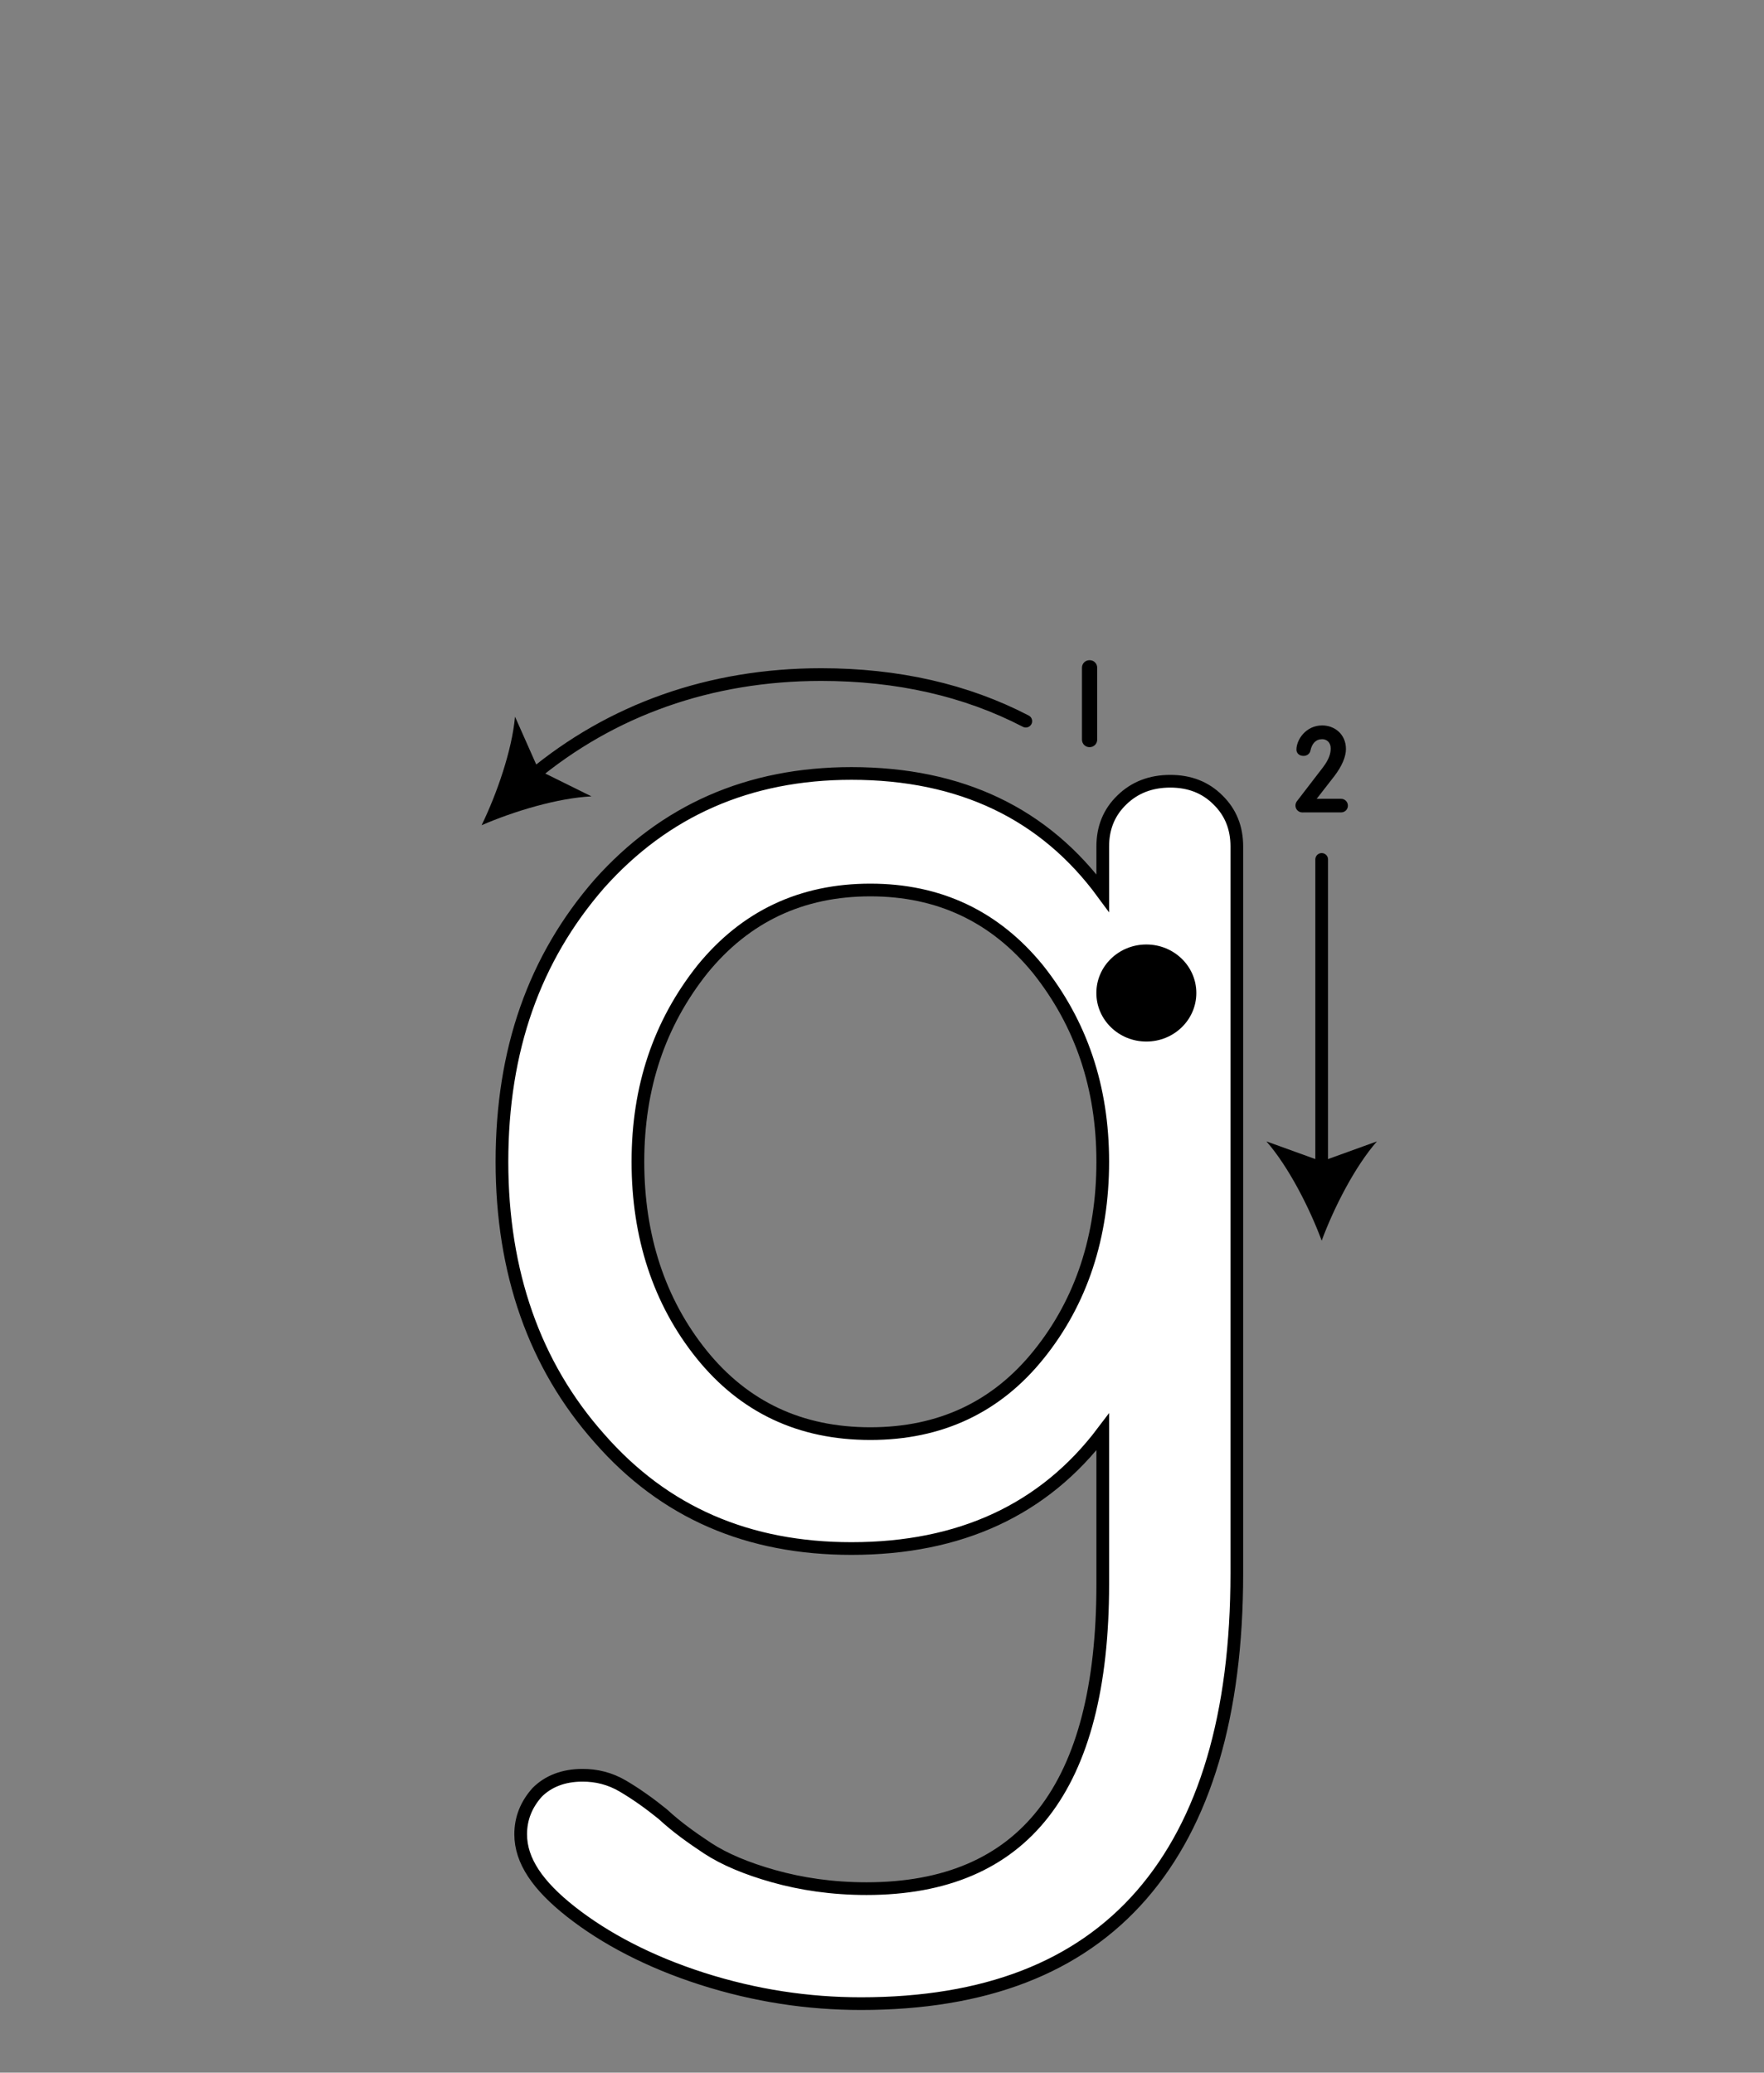 <?xml version="1.0" encoding="iso-8859-1"?>
<!-- Generator: Adobe Illustrator 18.1.1, SVG Export Plug-In . SVG Version: 6.00 Build 0)  -->
<svg version="1.1" xmlns="http://www.w3.org/2000/svg" xmlns:xlink="http://www.w3.org/1999/xlink" x="0px" y="0px" width="1000px"
	 height="1175px" viewBox="0 0 1000 1175" style="enable-background:new 0 0 1000 1175;" xml:space="preserve">
<rect x="0" y="0" width="1000" height="1175" fill="#808080" stroke="none"/>
<g id="block-reg-arrows-lower">
	<path style="fill:#FFFFFF;stroke:#000000;stroke-width:7.2;stroke-miterlimit:10;" d="M361.631,658.598
		c0,42.241,11.961,79.231,36.091,109.202c24.13,29.92,55.94,44.932,95.677,44.932c39.625,0,71.547-15.012,95.549-44.932
		c24.131-29.971,36.196-66.962,36.196-109.202c0-42.264-12.248-78.382-36.727-109.173c-24.397-29.917-56.144-44.876-95.019-44.876
		c-39.01,0-70.749,14.958-95.145,44.876C373.767,580.216,361.631,616.335,361.631,658.598L361.631,658.598z M339.765,815.344
		c-36.797-41.396-55.212-94.24-55.212-156.745c0-63.397,18.415-115.318,55.212-157.586c36.922-41.396,84.523-62.529,142.92-62.529
		c62.031,0,109.452,22.874,142.458,67.78v-26.411c0-10.579,3.604-19.392,10.866-26.382c7.26-7.071,16.428-10.578,27.406-10.578
		c10.959,0,19.929,3.507,27.008,10.578c7.178,6.991,10.722,15.803,10.722,26.382v412.055c0,80.154-18.066,140.942-53.974,182.312
		c-35.997,41.368-89.041,61.658-159.13,61.658c-29.752,0-59.771-4.434-90.053-14.116c-30.285-9.711-55.039-22.874-74.167-37.859
		c-19.04-14.96-28.647-29.077-28.647-44.036c0-8.812,3.06-16.728,9.348-23.771c6.148-6.148,14.74-9.682,25.719-9.682
		c7.815,0,15.433,1.767,22.87,6.146c7.441,4.379,14.962,9.712,22.561,15.858c7.61,7.072,16.16,13.218,25.5,19.392
		c9.433,6.147,21.854,11.451,37.434,15.831c15.609,4.377,33.099,7.044,52.6,7.044c89.327,0,133.937-57.226,133.937-172.576v-86.3
		c-33.275,44.035-80.807,66.065-142.458,66.065C424.289,877.874,376.688,857.611,339.765,815.344L339.765,815.344z"/>
	<path d="M678.192,562.938c0-15.204-12.682-27.498-28.338-27.498c-15.649,0-28.335,12.293-28.335,27.498
		c0,15.231,12.687,27.523,28.335,27.523C665.51,590.461,678.192,578.169,678.192,562.938z"/>
	<g>
		<g>
			<g>
				
					<line style="fill:none;stroke:#000000;stroke-width:7.2;stroke-linecap:round;" x1="749.252" y1="487.219" x2="749.252" y2="663.609"/>
				<g>
					<path d="M749.252,703.338c-6.937-18.694-18.771-41.888-31.307-56.266l31.307,11.324l31.3-11.324
						C768.017,661.449,756.183,684.644,749.252,703.338z"/>
				</g>
			</g>
		</g>
	</g>
	<g>
		<g>
			<path style="fill:none;stroke:#000000;stroke-width:7.2;stroke-linecap:round;" d="M301.472,440.091
				c45.094-37.652,101.083-57.668,164.063-57.668c43.166,0,82.153,8.815,115.981,26.413"/>
			<g>
				<path d="M273.024,467.826c18.293-7.935,43.223-15.449,62.277-16.355l-29.844-14.756l-13.495-30.427
					C290.265,425.288,281.719,449.884,273.024,467.826z"/>
			</g>
		</g>
	</g>
	<g style="enable-background:new    ;">
		<path d="M746.429,452.841l13.789-0.003c2.159,0,3.9,1.741,3.9,3.9c0,2.16-1.741,3.832-3.9,3.832l-21.937,0.004
			c-2.159,0.001-3.9-1.741-3.9-3.9c0-0.836,0.279-1.672,0.766-2.369l14.834-19.297c3.482-4.598,4.388-7.872,4.388-10.728
			c0-3.483-2.368-5.224-4.805-5.224c-3.691,0-5.85,2.509-6.686,6.479c-0.348,1.811-2.02,2.996-3.9,2.996
			c-2.646,0-4.039-1.741-4.039-3.552c0-5.572,5.293-13.723,14.625-13.724c7.034-0.001,13.441,5.012,13.441,13.371
			c0,4.388-2.298,9.752-6.546,15.326L746.429,452.841z"/>
	</g>
	<g style="enable-background:new    ;">
		<path d="M613.356,378.575c0-2.438,1.88-4.319,4.318-4.319c2.437,0,4.318,1.88,4.318,4.318v40.679c0,2.438-1.88,4.319-4.318,4.32
			c-2.438,0-4.318-1.88-4.318-4.318V378.575z"/>
	</g>
</g>
<g id="Layer_1">
</g>
</svg>
